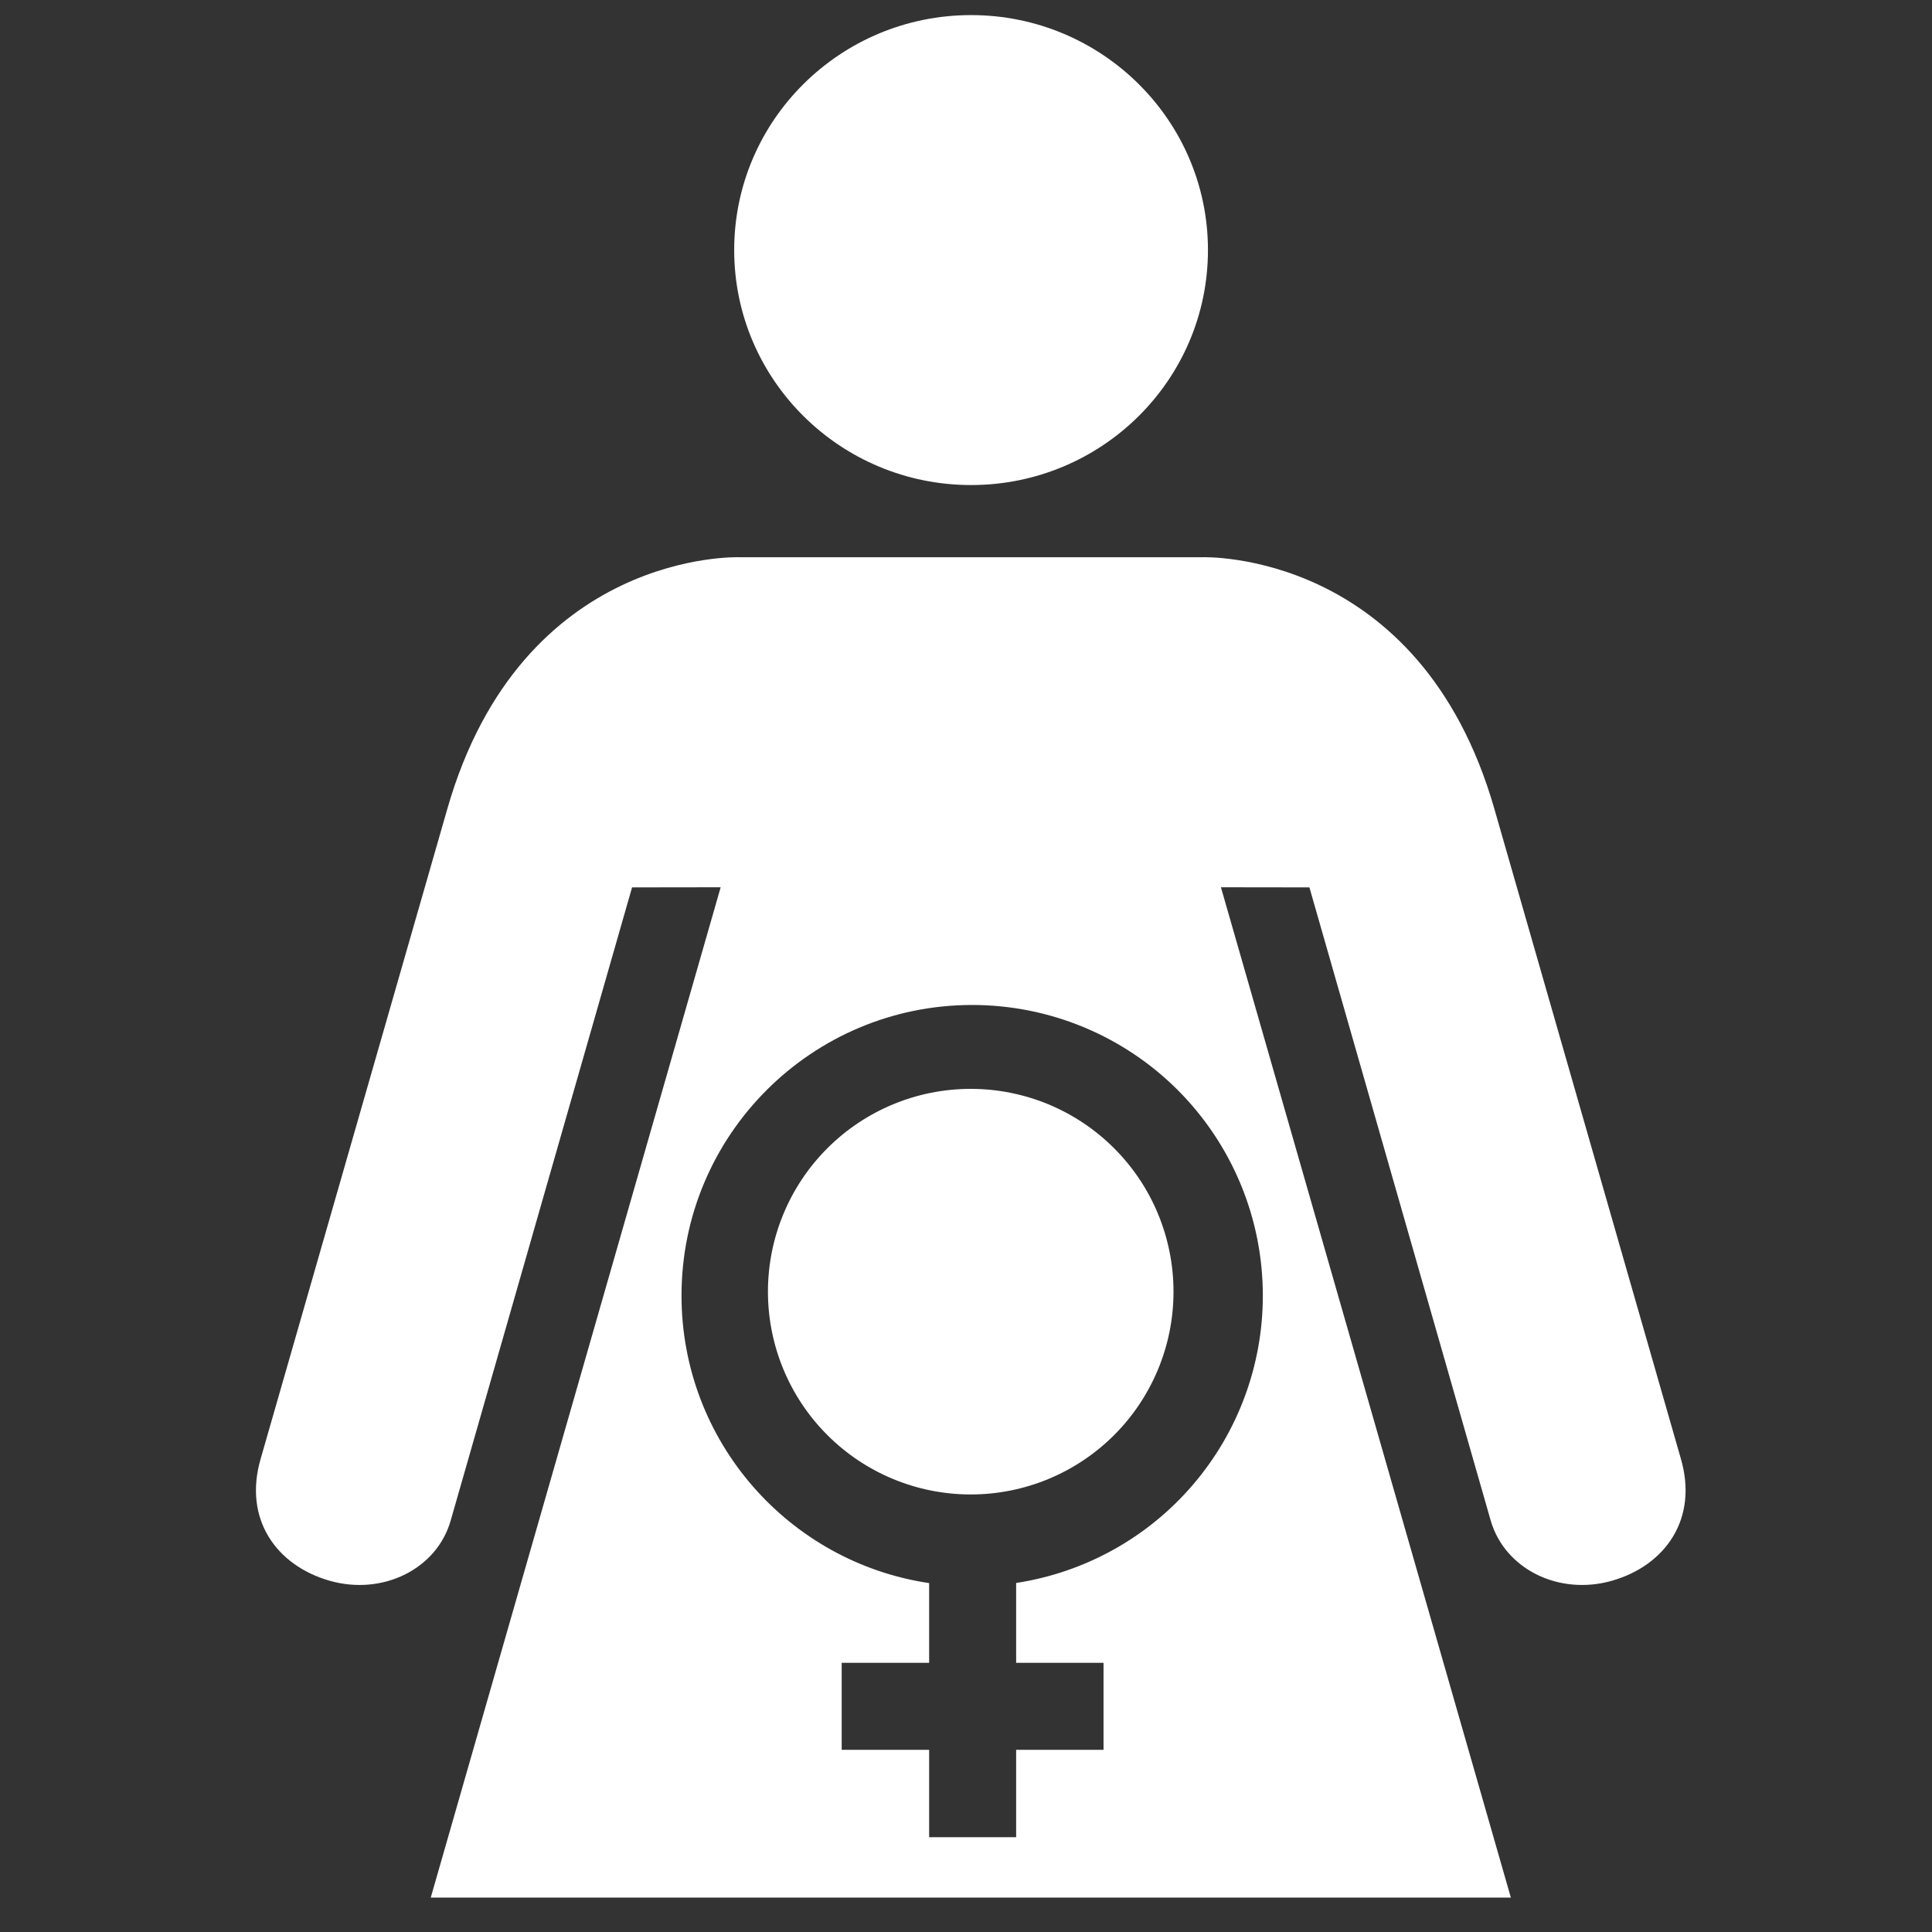 <?xml version="1.0" encoding="UTF-8"?> <svg xmlns="http://www.w3.org/2000/svg" width="64" height="64" viewBox="0 0 64 64" fill="none"><rect x="0" y="0" width="64" height="64" fill="#333333" stroke="none"/> <path d="M32.168 16.068C27.837 16.068 24.321 12.583 24.321 8.283C24.321 3.985 27.837 0.5 32.168 0.5C36.499 0.5 40.015 3.985 40.015 8.283C40.015 12.584 36.5 16.068 32.168 16.068ZM53.402 52.363C51.645 52.867 49.849 51.98 49.382 50.372L43.376 29.396L40.445 29.392L50.049 62.86H14.269L23.873 29.392L20.938 29.396L14.929 50.372C14.469 51.981 12.671 52.867 10.916 52.363C9.157 51.859 8.048 50.321 8.638 48.312L14.819 26.792C17.288 18.189 24.487 18.459 24.487 18.459H39.831C39.831 18.459 47.031 18.189 49.502 26.792L55.678 48.312C56.267 50.321 55.159 51.859 53.402 52.363ZM32.206 33.291C26.887 33.291 22.576 37.6 22.576 42.918C22.576 47.75 26.136 51.753 30.779 52.442V55.083H27.882V57.966H30.779V60.86H33.661V57.966H36.556V55.083H33.661V52.438C35.936 52.09 38.012 50.939 39.511 49.192C41.01 47.446 41.834 45.22 41.833 42.918C41.833 41.654 41.585 40.402 41.101 39.234C40.617 38.066 39.908 37.004 39.015 36.11C38.121 35.216 37.059 34.507 35.891 34.023C34.723 33.54 33.47 33.291 32.206 33.291ZM32.157 49.506C30.375 49.506 28.666 48.798 27.407 47.538C26.147 46.279 25.439 44.57 25.439 42.788C25.439 41.006 26.147 39.297 27.407 38.038C28.666 36.778 30.375 36.07 32.157 36.07C33.039 36.07 33.913 36.244 34.728 36.581C35.543 36.919 36.283 37.414 36.907 38.038C37.531 38.662 38.026 39.402 38.363 40.217C38.7 41.032 38.874 41.906 38.874 42.788C38.874 43.67 38.701 44.544 38.363 45.359C38.026 46.174 37.531 46.915 36.907 47.539C36.283 48.162 35.543 48.657 34.728 48.995C33.913 49.332 33.039 49.506 32.157 49.506Z" fill="white"></path> </svg> 